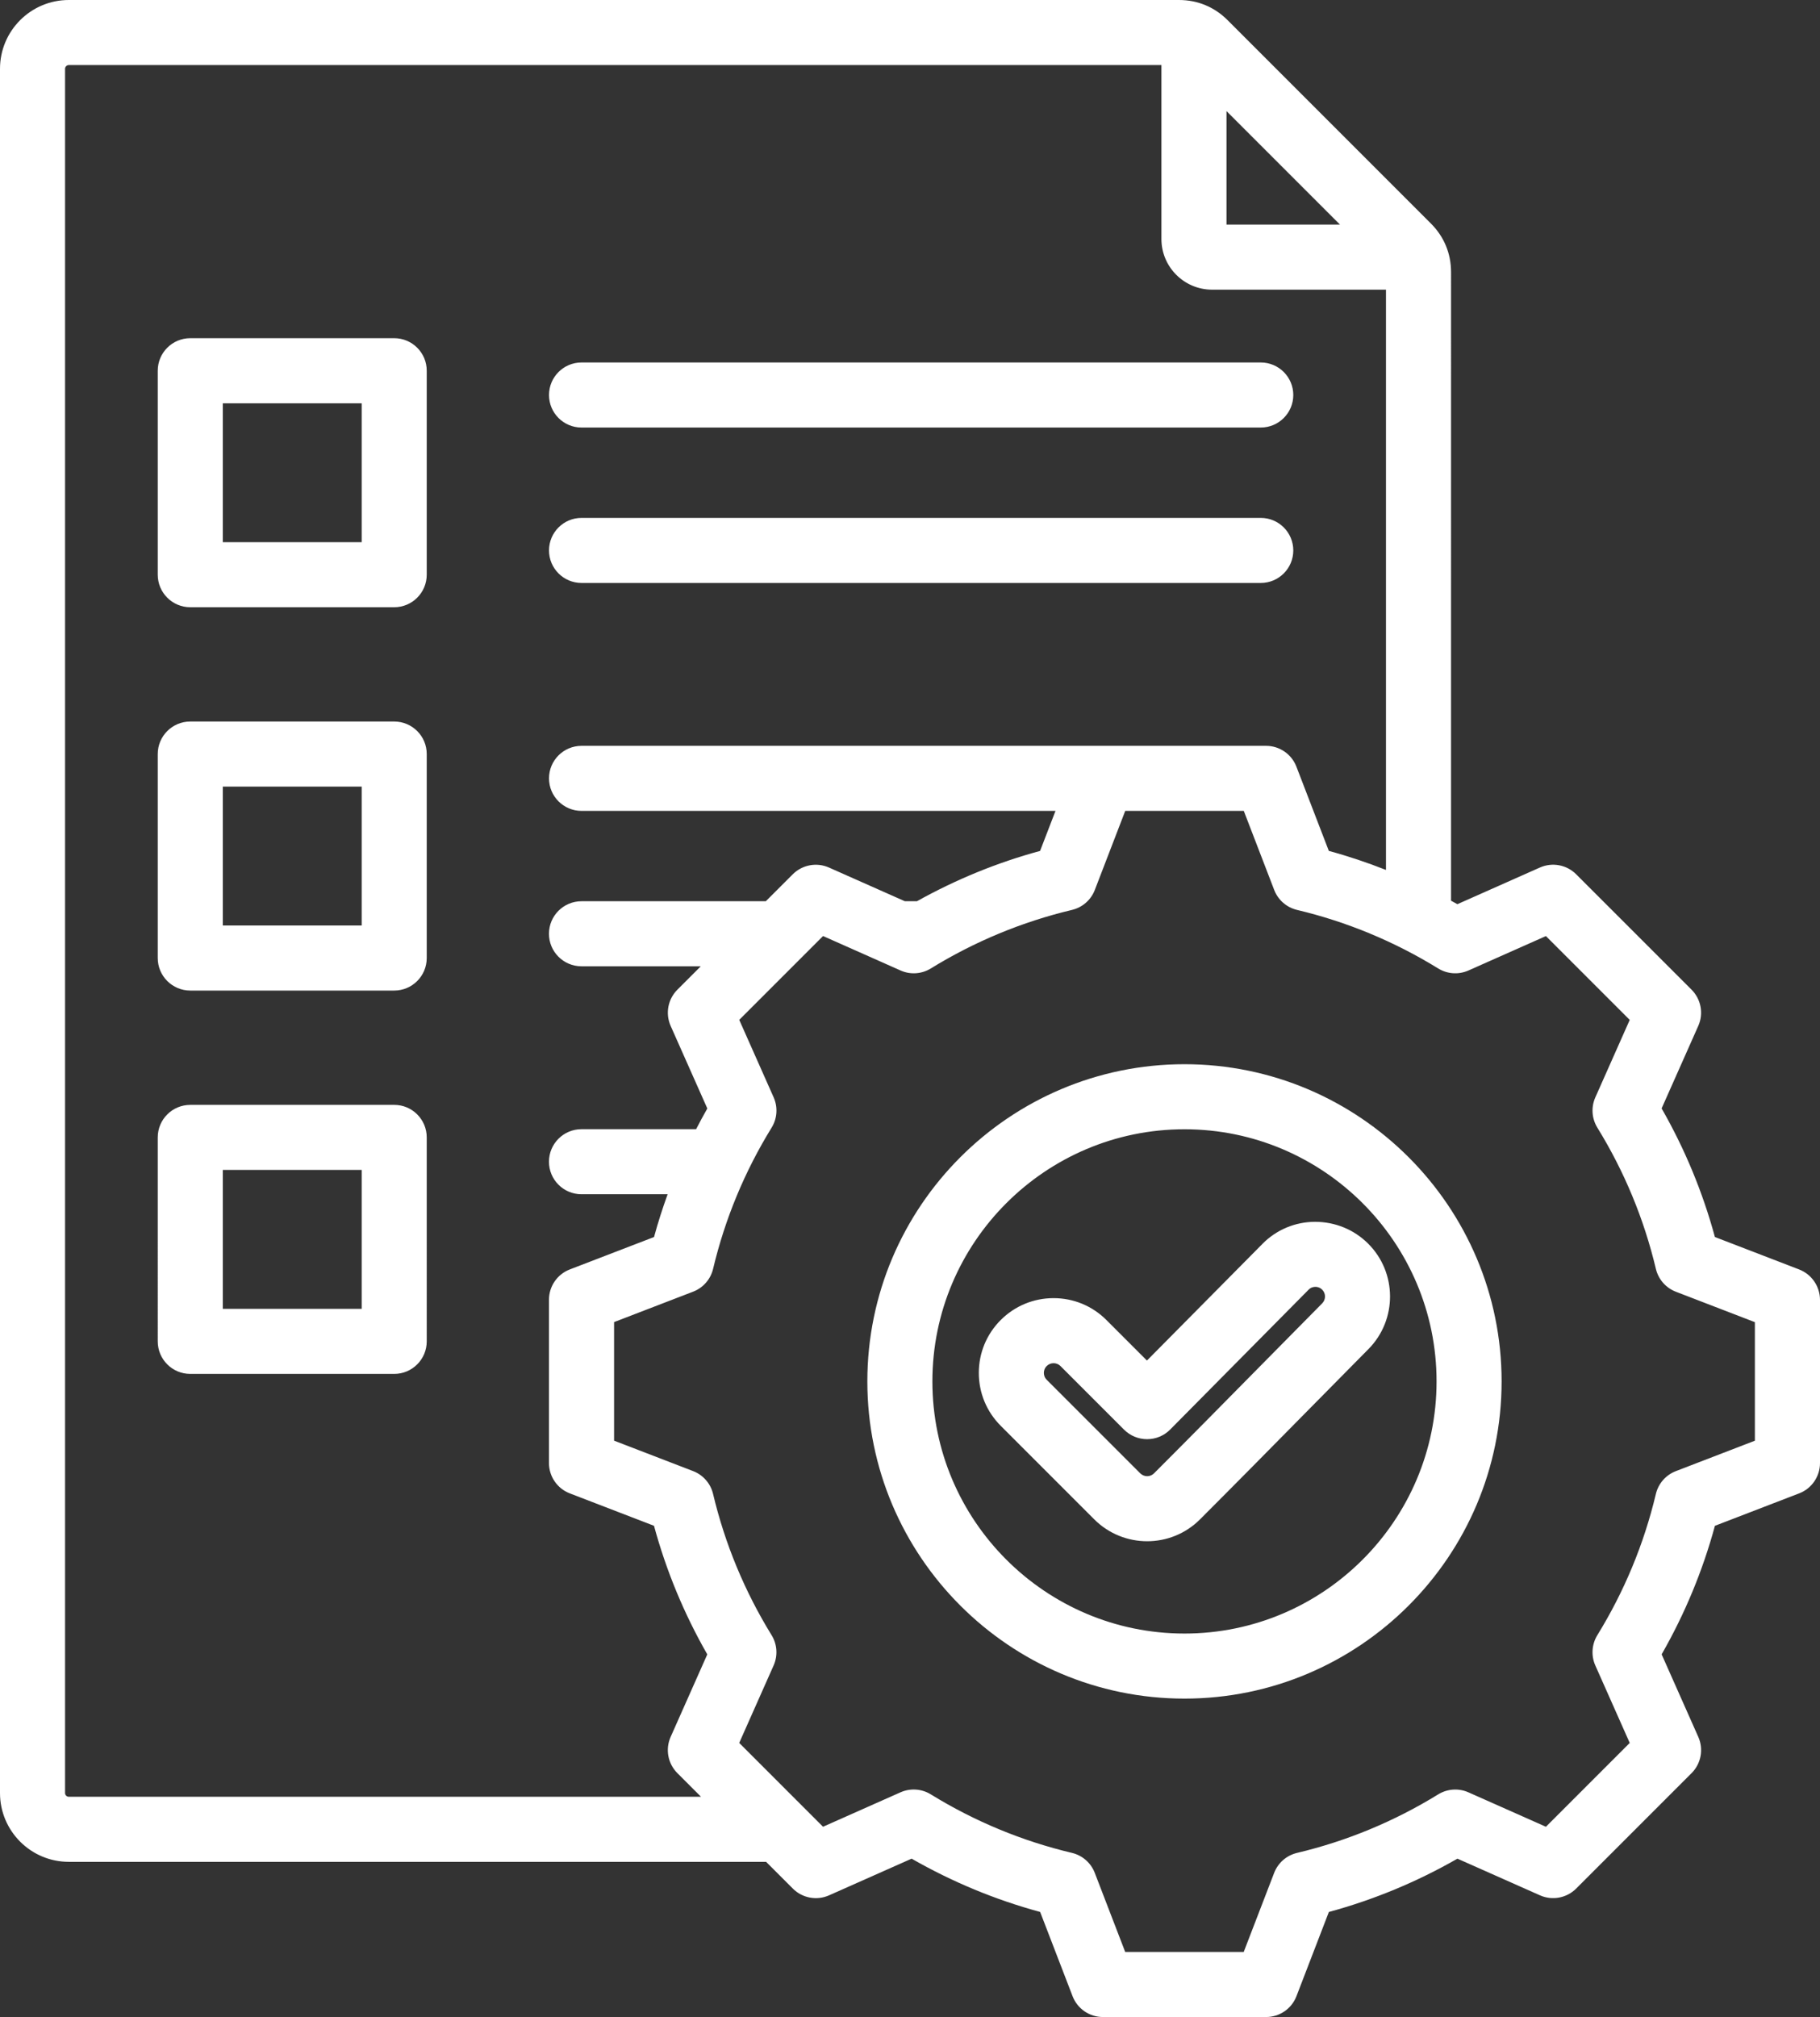 <?xml version="1.0" encoding="UTF-8" standalone="no"?>
<svg
   xmlns:dc="http://purl.org/dc/elements/1.1/"
   xmlns:cc="http://creativecommons.org/ns#"
   xmlns:rdf="http://www.w3.org/1999/02/22-rdf-syntax-ns#"
   xmlns:svg="http://www.w3.org/2000/svg"
   xmlns="http://www.w3.org/2000/svg"
   xmlns:sodipodi="http://sodipodi.sourceforge.net/DTD/sodipodi-0.dtd"
   xmlns:inkscape="http://www.inkscape.org/namespaces/inkscape"
   version="1.1"
   x="0px"
   y="0px"
   viewBox="0 0 120.324 133.321"
   xml:space="preserve"
   id="svg114"
   sodipodi:docname="agilite.svg"
   width="120.324"
   height="133.321"
   inkscape:version="0.92.4 (5da689c313, 2019-01-14)"><rect x="0" y="0" width="120.324" height="133.321" fill="#333333" stroke="none"/><defs
     id="defs118" /><sodipodi:namedview
     pagecolor="#ffffff"
     bordercolor="#666666"
     borderopacity="1"
     objecttolerance="10"
     gridtolerance="10"
     guidetolerance="10"
     inkscape:pageopacity="0"
     inkscape:pageshadow="2"
     inkscape:window-width="1920"
     inkscape:window-height="1137"
     id="namedview116"
     showgrid="false"
     inkscape:zoom="2.9551171"
     inkscape:cx="206.73346"
     inkscape:cy="77.357374"
     inkscape:window-x="-8"
     inkscape:window-y="-8"
     inkscape:window-maximized="1"
     inkscape:current-layer="svg114" /><style
     type="text/css"
     id="style106">
	.st0{fill-rule:evenodd;clip-rule:evenodd;}
</style><path
     d="M 26.062,22.354 H 12.579 c -1.187,0 -2.15,0.963 -2.15,2.15 v 13.483 c 0,1.187 0.963,2.15 2.15,2.15 h 13.483 c 1.187,0 2.15,-0.963 2.15,-2.15 V 24.504 c 0.002,-1.187 -0.963,-2.15 -2.15,-2.15 z m -2.15,13.483 h -9.181 v -9.181 h 9.181 z m 12.384,-9.728 c 0,-1.187 0.963,-2.15 2.15,-2.15 h 44.906 c 1.187,0 2.15,0.963 2.15,2.15 0,1.187 -0.963,2.15 -2.15,2.15 H 38.446 c -1.187,0.001 -2.15,-0.961 -2.15,-2.15 z m 0,10.273 c 0,-1.187 0.963,-2.15 2.15,-2.15 h 44.906 c 1.187,0 2.15,0.963 2.15,2.15 0,1.187 -0.963,2.15 -2.15,2.15 H 38.446 c -1.187,0 -2.15,-0.963 -2.15,-2.15 z M 26.062,47.691 H 12.579 c -1.187,0 -2.15,0.963 -2.15,2.15 v 13.483 c 0,1.187 0.963,2.15 2.15,2.15 h 13.483 c 1.187,0 2.15,-0.963 2.15,-2.15 v -13.483 c 0.002,-1.187 -0.963,-2.15 -2.15,-2.15 z m -2.15,13.483 h -9.181 v -9.181 h 9.181 z m 2.15,11.856 H 12.579 c -1.187,0 -2.15,0.963 -2.15,2.15 V 88.662 c 0,1.187 0.963,2.15 2.15,2.15 h 13.483 c 1.187,0 2.15,-0.963 2.15,-2.15 V 75.179 c 0.002,-1.187 -0.963,-2.15 -2.15,-2.15 z M 23.912,86.512 h -9.181 v -9.183 h 9.181 z m 95.031,-2.605 -5.567,-2.143 c -0.808,-2.972 -1.989,-5.822 -3.523,-8.5 l 2.424,-5.455 c 0.361,-0.813 0.184,-1.764 -0.445,-2.394 l -7.63,-7.629 c -0.629,-0.629 -1.58,-0.806 -2.394,-0.445 l -5.457,2.424 c -0.138,-0.08 -0.28,-0.154 -0.419,-0.231 V 17.988 c 0,-1.232 -0.46,-2.343 -1.331,-3.214 L 81.158,1.331 C 80.287,0.46 79.176,0 77.944,0 H 4.545 C 2.038,0 0,2.038 0,4.545 V 118.518 c 0,2.505 2.038,4.545 4.545,4.545 h 46.103 l 1.769,1.769 c 0.629,0.629 1.58,0.806 2.394,0.445 l 5.458,-2.424 c 2.676,1.534 5.525,2.715 8.497,3.523 l 2.144,5.568 c 0.319,0.831 1.118,1.377 2.006,1.377 h 10.789 c 0.89,0 1.688,-0.548 2.006,-1.377 l 2.143,-5.567 c 2.972,-0.807 5.822,-1.989 8.5,-3.524 l 5.455,2.423 c 0.812,0.361 1.764,0.184 2.394,-0.445 l 7.63,-7.63 c 0.629,-0.629 0.806,-1.58 0.445,-2.394 l -2.424,-5.458 c 1.534,-2.676 2.715,-5.526 3.523,-8.497 l 5.57,-2.144 c 0.831,-0.319 1.377,-1.118 1.377,-2.006 V 85.912 c -0.004,-0.887 -0.552,-1.685 -1.382,-2.005 z M 88.59,14.847 H 81.086 V 7.343 Z M 4.545,118.762 c -0.132,0 -0.244,-0.112 -0.244,-0.244 V 4.545 c 0,-0.13 0.115,-0.244 0.244,-0.244 H 76.784 V 15.799 c 0,1.846 1.502,3.347 3.347,3.347 H 91.63 V 57.501 c -1.234,-0.487 -2.494,-0.91 -3.778,-1.258 l -2.144,-5.568 c -0.319,-0.831 -1.118,-1.377 -2.006,-1.377 h -0.348 c -0.001,0 -0.001,0 -0.003,0 H 38.446 c -1.187,0 -2.15,0.963 -2.15,2.15 0,1.187 0.963,2.15 2.15,2.15 h 31.335 l -1.019,2.646 c -2.84,0.771 -5.566,1.889 -8.139,3.324 h -0.805 l -5.012,-2.225 c -0.813,-0.361 -1.764,-0.184 -2.394,0.445 l -1.782,1.782 H 38.443 c -1.187,0 -2.15,0.963 -2.15,2.15 0,1.187 0.963,2.15 2.15,2.15 h 7.887 l -1.547,1.547 c -0.629,0.629 -0.806,1.58 -0.445,2.394 l 2.424,5.457 c -0.258,0.451 -0.503,0.908 -0.741,1.369 h -7.578 c -1.187,0 -2.15,0.963 -2.15,2.15 0,1.187 0.963,2.15 2.15,2.15 h 5.695 c -0.336,0.929 -0.639,1.872 -0.899,2.828 L 37.67,83.907 c -0.831,0.319 -1.377,1.118 -1.377,2.006 v 10.789 c 0,0.89 0.548,1.688 1.377,2.006 l 5.567,2.143 c 0.808,2.973 1.989,5.824 3.523,8.5 l -2.423,5.455 c -0.361,0.813 -0.184,1.764 0.445,2.394 l 1.56,1.56 H 4.545 Z m 111.475,-23.535 -5.228,2.012 c -0.661,0.255 -1.155,0.819 -1.319,1.509 -0.784,3.297 -2.086,6.437 -3.869,9.332 -0.371,0.605 -0.422,1.353 -0.135,2.001 l 2.276,5.123 -5.541,5.541 -5.122,-2.275 c -0.648,-0.288 -1.396,-0.238 -2.001,0.135 -2.895,1.783 -6.035,3.085 -9.335,3.869 -0.69,0.164 -1.254,0.658 -1.509,1.319 l -2.012,5.226 h -7.836 l -2.012,-5.228 c -0.255,-0.661 -0.819,-1.155 -1.509,-1.319 -3.298,-0.784 -6.437,-2.086 -9.332,-3.869 -0.605,-0.373 -1.353,-0.422 -2.001,-0.135 l -5.123,2.276 -5.541,-5.541 2.275,-5.122 c 0.287,-0.648 0.238,-1.396 -0.135,-2.001 -1.782,-2.894 -3.084,-6.034 -3.869,-9.335 -0.164,-0.69 -0.658,-1.254 -1.319,-1.509 l -5.226,-2.012 v -7.836 l 5.228,-2.012 c 0.661,-0.255 1.155,-0.819 1.319,-1.509 0.784,-3.298 2.086,-6.438 3.869,-9.332 0.373,-0.605 0.422,-1.353 0.135,-2.001 l -2.275,-5.123 5.541,-5.541 4.106,1.824 c 0.004,0.001 0.009,0.004 0.013,0.006 l 1.005,0.447 c 0.648,0.288 1.396,0.238 2.001,-0.135 2.895,-1.782 6.034,-3.084 9.332,-3.869 0.69,-0.164 1.254,-0.658 1.509,-1.319 l 2.012,-5.228 h 7.836 l 2.012,5.228 c 0.255,0.661 0.819,1.155 1.509,1.319 3.298,0.784 6.437,2.086 9.332,3.869 0.603,0.373 1.353,0.422 2.001,0.135 l 5.122,-2.275 5.541,5.541 -2.275,5.122 c -0.287,0.648 -0.238,1.396 0.135,2.001 1.783,2.895 3.085,6.035 3.869,9.335 0.164,0.69 0.658,1.254 1.319,1.509 l 5.226,2.012 v 7.834 z M 78.308,70.342 c -11.56,0 -20.966,9.406 -20.966,20.966 0,11.56 9.406,20.966 20.966,20.966 11.562,0 20.966,-9.406 20.966,-20.966 0,-11.56 -9.404,-20.966 -20.966,-20.966 z m 0,37.632 c -9.19,0 -16.666,-7.476 -16.666,-16.666 0,-9.19 7.476,-16.666 16.666,-16.666 9.19,0 16.666,7.476 16.666,16.666 0,9.19 -7.476,16.666 -16.666,16.666 z m 5.152,-25.753 -7.633,7.708 -2.678,-2.678 c -0.934,-0.934 -2.175,-1.447 -3.495,-1.447 -1.321,0 -2.562,0.515 -3.495,1.447 -0.934,0.934 -1.447,2.175 -1.447,3.495 0,1.321 0.515,2.562 1.447,3.495 l 6.186,6.186 c 0.964,0.963 2.23,1.445 3.495,1.445 1.266,0 2.531,-0.481 3.495,-1.445 2.341,-2.341 4.703,-4.736 6.986,-7.053 1.382,-1.4 2.762,-2.802 4.148,-4.2 1.914,-1.931 1.904,-5.063 -0.023,-6.978 -0.937,-0.932 -2.185,-1.434 -3.501,-1.437 -1.319,0.003 -2.557,0.522 -3.485,1.46 z m 3.953,3.024 c 0.248,0.246 0.248,0.651 0.001,0.902 -1.387,1.4 -2.77,2.804 -4.155,4.207 -2.278,2.311 -4.633,4.7 -6.965,7.031 -0.249,0.251 -0.658,0.249 -0.908,0 l -6.186,-6.186 c -0.155,-0.155 -0.187,-0.332 -0.187,-0.454 0,-0.122 0.032,-0.299 0.188,-0.454 0.125,-0.125 0.29,-0.187 0.454,-0.187 0.164,0 0.329,0.062 0.454,0.187 l 4.206,4.206 c 0.403,0.403 0.95,0.629 1.521,0.629 0.001,0 0.004,0 0.006,0 0.573,-0.001 1.121,-0.231 1.522,-0.638 l 9.152,-9.244 c 0.151,-0.154 0.326,-0.186 0.445,-0.186 0.09,-0.007 0.288,0.023 0.451,0.186 z"
     id="path108"
     inkscape:connector-curvature="0"
     style="fill:#ffffff;stroke-width:1.45" /></svg>